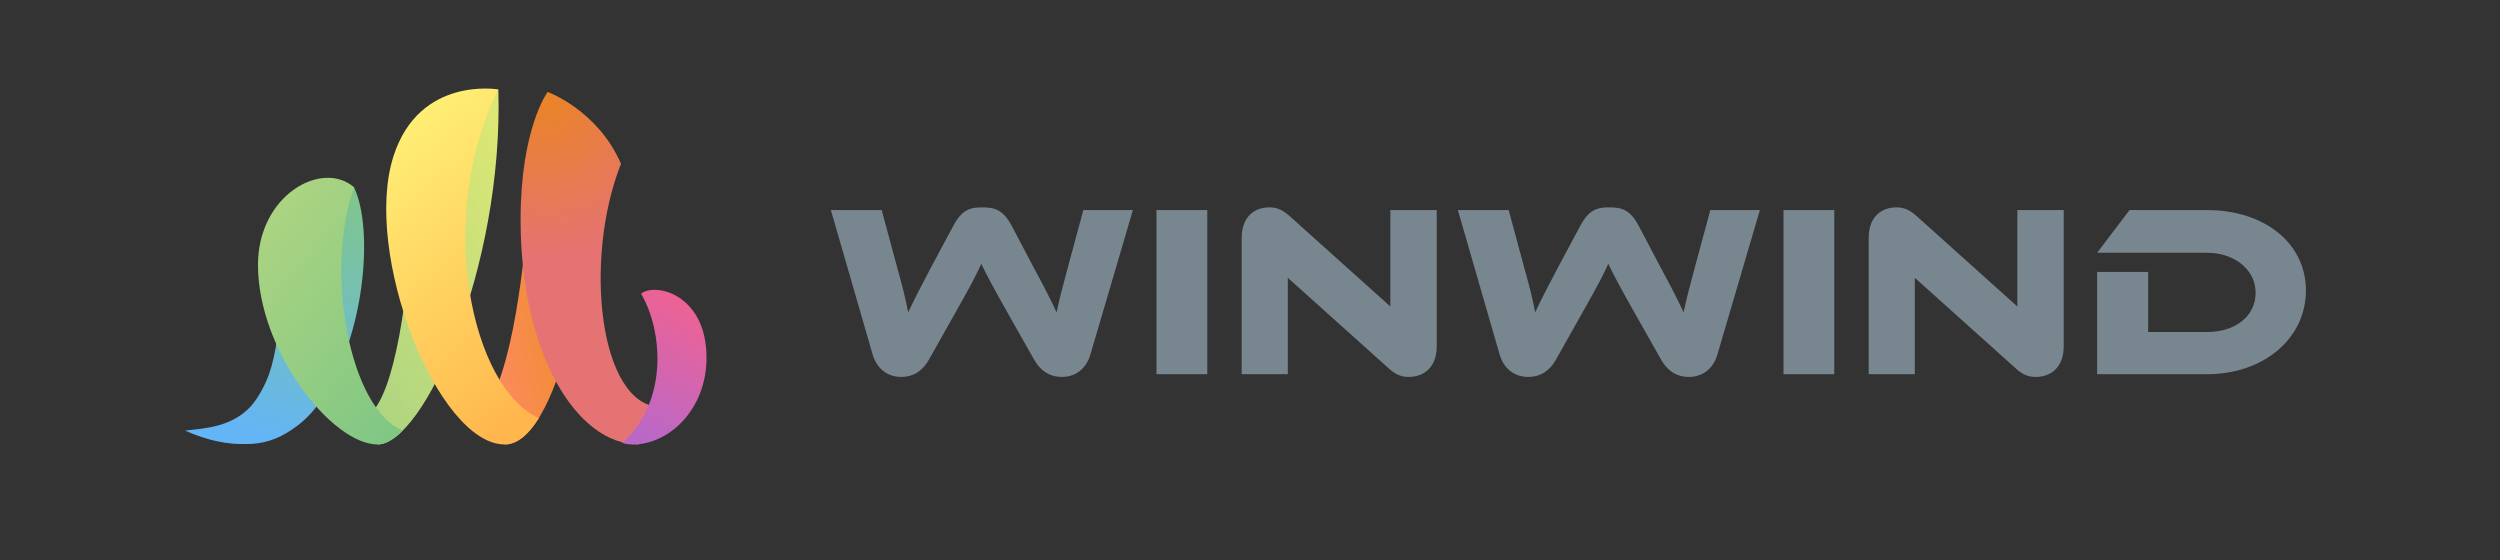 <?xml version="1.0" encoding="UTF-8"?>
<svg width="2043px" height="458px" viewBox="0 0 2043 458" version="1.1" xmlns="http://www.w3.org/2000/svg" xmlns:xlink="http://www.w3.org/1999/xlink">
    <rect x="0" y="0" width="2043" height="458" fill="#333333" stroke="none"/>
    <!-- Generator: Sketch 47.1 (45422) - http://www.bohemiancoding.com/sketch -->
    <title>logo-active</title>
    <desc>Created with Sketch.</desc>
    <defs>
        <linearGradient x1="42.055%" y1="98.544%" x2="65.22%" y2="-0.405%" id="linearGradient-1">
            <stop stop-color="#64B5F6" offset="0%"></stop>
            <stop stop-color="#81C784" offset="100%"></stop>
        </linearGradient>
        <linearGradient x1="-0.767%" y1="87.193%" x2="96.304%" y2="16.898%" id="linearGradient-2">
            <stop stop-color="#FF8A65" offset="0%"></stop>
            <stop stop-color="#EC8E26" offset="100%"></stop>
        </linearGradient>
        <radialGradient cx="17.273%" cy="1.794%" fx="17.273%" fy="1.794%" r="113.854%" gradientTransform="translate(0.173,0.018),scale(1,0.399),rotate(77.529),translate(-0.173,-0.018)" id="radialGradient-3">
            <stop stop-color="#EA8426" offset="0%"></stop>
            <stop stop-color="#E57373" offset="100%"></stop>
        </radialGradient>
        <linearGradient x1="39.774%" y1="99.828%" x2="67.038%" y2="5.504%" id="linearGradient-4">
            <stop stop-color="#BA68C8" offset="0%"></stop>
            <stop stop-color="#F06292" offset="100%"></stop>
        </linearGradient>
        <linearGradient x1="17.426%" y1="93.469%" x2="89.874%" y2="5.53%" id="linearGradient-5">
            <stop stop-color="#AED581" offset="0%"></stop>
            <stop stop-color="#DCE775" offset="100%"></stop>
        </linearGradient>
        <linearGradient x1="30.891%" y1="5.698%" x2="68.558%" y2="100.392%" id="linearGradient-6">
            <stop stop-color="#FFF176" offset="0%"></stop>
            <stop stop-color="#FFB74D" offset="100%"></stop>
        </linearGradient>
        <linearGradient x1="20.376%" y1="2.661%" x2="81.118%" y2="101.036%" id="linearGradient-7">
            <stop stop-color="#AED581" offset="0%"></stop>
            <stop stop-color="#81C784" offset="100%"></stop>
        </linearGradient>
    </defs>
    <g id="Page-1" stroke="none" stroke-width="1" fill="none" fill-rule="evenodd">
        <g id="logo-active">
            <g id="winwind" transform="translate(151, 72)" fill-rule="nonzero">
                <path d="M112.133,253.635 C146.96,203.064 154.764,115.511 138.289,81.076 C106.138,58.965 80.644,88.765 80.644,146.026 C80.644,146.026 82.034,171.241 77.572,199.612 C76.921,200.555 76.283,201.611 75.648,202.825 C74.132,215.107 71.799,225.301 68.847,233.865 C65.159,243.607 60.355,252.626 54.092,259.919 C38.758,276.52 18.308,277.91 0.204,279.875 C19.254,288.356 35.563,291.276 49.397,290.821 C63.81,291.214 76.318,286.756 87.31,279.211 C100.999,270.387 108.954,258.954 112.133,253.635 Z" id="Shape" fill="url(#linearGradient-1)"></path>
                <path d="M280.876,97.316 C280.876,97.316 273.777,209.341 251.063,252.396 L261.477,291.22 C292.462,291.22 310.881,215.798 310.881,215.798 L280.876,97.316 Z" id="Shape" fill="url(#linearGradient-2)"></path>
                <path d="M356.477,61.837 C337.226,17.65 296.506,3.149 296.506,3.149 C296.506,3.149 274.424,32.806 274.424,107.693 C274.424,215.478 319.455,291.217 370.985,291.217 L389.277,260.595 C338.792,260.595 325.385,140.238 356.477,61.837 Z" id="Shape" fill="url(#radialGradient-3)"></path>
                <path d="M372.893,168.022 C384.382,158.578 426.356,168.44 426.356,220.25 C426.356,263.144 395.333,291.217 366.287,291.217 C363.338,291.217 360.417,290.824 357.537,290.069 C395.496,255.732 390.566,198.056 372.893,168.022 Z" id="Shape" fill="url(#linearGradient-4)"></path>
                <path d="M256.258,1.09 C256.258,1.09 190.237,38.423 187.143,93.38 C182.886,169.056 172.067,249.35 150.702,267.067 C138.176,277.463 148.822,272.283 157.569,291.22 C194.965,291.22 260.518,147.18 256.258,1.09 Z" id="Shape" fill="url(#linearGradient-5)"></path>
                <path d="M256.258,1.09 C256.258,1.09 191.752,-10.146 170.598,55.518 C144.98,134.982 206.564,291.22 261.477,291.22 C272.409,291.22 281.785,281.833 289.315,269.667 C234.953,245.722 203.722,106.621 256.258,1.09 Z" id="Shape" fill="url(#linearGradient-6)"></path>
                <path d="M138.289,81.076 C112.365,58.351 59.82,87.221 59.82,144.492 C59.82,214.538 120.182,291.217 157.563,291.217 C163.801,291.217 170.821,287.202 178.16,279.849 C135.085,262.808 113.787,150.647 138.289,81.076 Z" id="Shape" fill="url(#linearGradient-7)"></path>
            </g>
            <path d="M845.008,293.775 C850.02,302.597 857.238,308.01 867.864,308.01 C878.29,308.01 887.512,301.995 891.121,289.565 L925.806,171.675 L885.307,171.675 L872.676,218.39 C868.666,233.226 865.659,244.654 863.453,255.28 C859.243,246.258 854.631,236.835 844.607,218.39 L826.763,184.507 C819.746,171.274 812.728,169.47 802.704,169.47 C792.88,169.47 786.063,171.274 779.046,184.507 L761.001,218.189 C751.779,235.632 746.566,245.857 742.155,255.28 C740.15,244.454 737.343,233.427 733.133,218.39 L720.502,171.675 L679,171.675 L713.084,289.565 C716.693,301.995 725.915,308.01 736.341,308.01 C747.167,308.01 754.385,302.396 759.197,293.775 L780.65,255.681 C792.278,235.031 797.692,225.207 801.902,215.583 C806.513,225.207 811.927,235.231 823.555,255.882 L845.008,293.775 Z M986.596,171.675 L945.094,171.675 L945.094,305.805 L986.596,305.805 L986.596,171.675 Z M1151.241,308.01 C1163.27,308.01 1174.097,300.592 1174.097,282.748 L1174.097,171.675 L1136.204,171.675 L1136.204,250.469 L1054.002,176.687 C1047.385,170.673 1042.373,169.47 1037.361,169.47 C1025.532,169.47 1014.705,176.687 1014.705,194.531 L1014.705,305.805 L1052.398,305.805 L1052.398,227.011 L1134.6,300.792 C1141.015,306.807 1146.028,308.01 1151.241,308.01 Z M1357.387,293.775 C1362.4,302.597 1369.617,308.01 1380.243,308.01 C1390.669,308.01 1399.892,301.995 1403.5,289.565 L1438.186,171.675 L1397.686,171.675 L1385.055,218.39 C1381.045,233.226 1378.038,244.654 1375.833,255.28 C1371.622,246.258 1367.011,236.835 1356.986,218.39 L1339.142,184.507 C1332.125,171.274 1325.108,169.47 1315.083,169.47 C1305.259,169.47 1298.442,171.274 1291.425,184.507 L1273.381,218.189 C1264.158,235.632 1258.945,245.857 1254.535,255.28 C1252.53,244.454 1249.723,233.427 1245.512,218.39 L1232.881,171.675 L1191.379,171.675 L1225.463,289.565 C1229.072,301.995 1238.295,308.01 1248.72,308.01 C1259.547,308.01 1266.765,302.396 1271.576,293.775 L1293.029,255.681 C1304.658,235.031 1310.071,225.207 1314.281,215.583 C1318.893,225.207 1324.306,235.231 1335.935,255.882 L1357.387,293.775 Z M1498.975,171.675 L1457.473,171.675 L1457.473,305.805 L1498.975,305.805 L1498.975,171.675 Z M1663.62,308.01 C1675.65,308.01 1686.476,300.592 1686.476,282.748 L1686.476,171.675 L1648.583,171.675 L1648.583,250.469 L1566.381,176.687 C1559.765,170.673 1554.753,169.47 1549.74,169.47 C1537.911,169.47 1527.085,176.687 1527.085,194.531 L1527.085,305.805 L1564.777,305.805 L1564.777,227.011 L1646.979,300.792 C1653.395,306.807 1658.407,308.01 1663.62,308.01 Z M1884.403,237.437 C1884.403,198.742 1850.519,171.675 1803.604,171.675 L1740.249,171.675 L1713.784,206.561 L1803.604,206.561 C1826.059,206.561 1843.302,220.395 1843.302,239.241 C1843.302,258.488 1826.661,271.32 1803.604,271.32 L1755.486,271.32 L1755.486,222.199 L1713.784,222.199 L1713.784,305.805 L1803.604,305.805 C1850.118,305.805 1884.403,276.332 1884.403,237.437 Z" id="Winwind-Copy-3" fill-opacity="0.747" fill="#90A4AE"></path>
        </g>
    </g>
</svg>